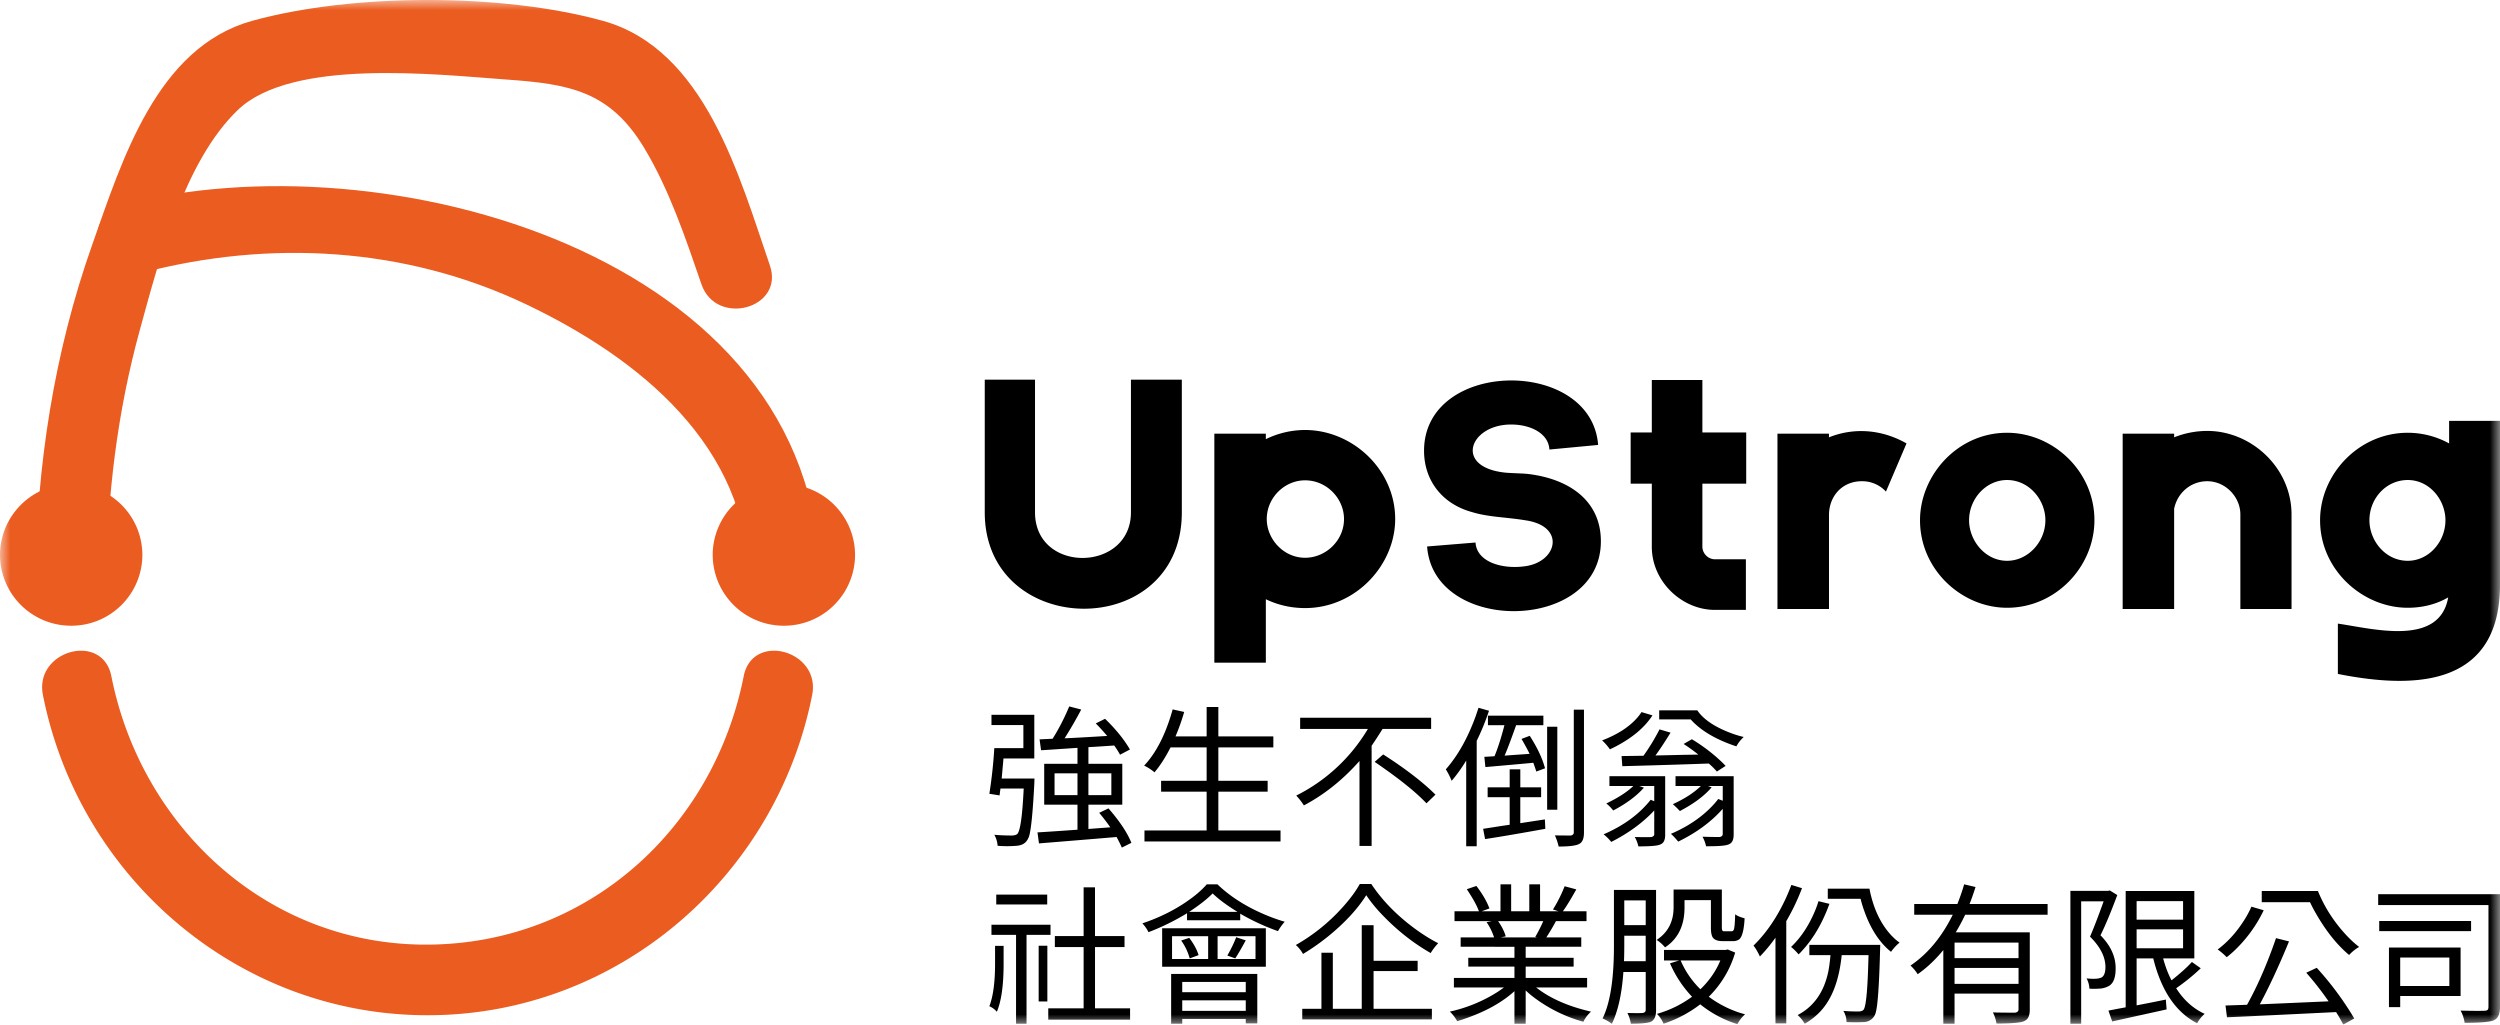 <svg width="122" height="50" viewBox="0 0 122 50" xmlns="http://www.w3.org/2000/svg" xmlns:xlink="http://www.w3.org/1999/xlink">
    <defs>
        <path id="r858l9eq8a" d="M0 0h122v50H0z"/>
    </defs>
    <g fill="none" fill-rule="evenodd">
        <mask id="qmzm0f1kbb" fill="#fff">
            <use xlink:href="#r858l9eq8a"/>
        </mask>
        <path d="M53.115 38.802h1.119v-1.063h-1.12v1.063zm-1.653 0h1.119v-1.063h-1.119v1.063zm3.751 2.328-.467.232a6.779 6.779 0 0 0-.257-.516c-.677.058-1.94.162-3.787.312l-.073-.538c.131-.005.782-.048 1.952-.13v-1.223h-1.624v-1.993h1.624v-.779c-1.072.073-1.665.112-1.777.117l-.073-.531.636-.03c.302-.48.573-1.005.812-1.578l.585.153a20.375 20.375 0 0 1-.812 1.404c.449-.02 1.14-.058 2.077-.116a9.122 9.122 0 0 0-.556-.611l.453-.226c.468.451.844.902 1.127 1.353.034.054.063.102.087.146l-.482.254a4.02 4.02 0 0 0-.285-.45c-.527.038-.946.065-1.258.08v.814h1.653v1.993h-1.653v1.186l1.068-.08a9.564 9.564 0 0 0-.542-.706l.453-.218c.527.606.89 1.145 1.09 1.615l.03.066zm-6.332-3.136h1.601l-.007.247c-.073 1.402-.159 2.258-.256 2.568a.827.827 0 0 1-.132.248c-.107.13-.268.203-.482.218a5.775 5.775 0 0 1-.922 0 1.25 1.25 0 0 0-.16-.538c.248.024.535.036.862.036.127-.005.215-.031.264-.08.141-.155.243-.888.307-2.197v-.014h-1.134c-.02.155-.034.266-.044.334l-.497-.08c.117-.752.198-1.493.241-2.226h1.419v-1.128h-1.557v-.501h2.09v2.131H48.97l-.088.982zM59.455 40.526h3.035v.538h-6.64v-.538h3.034v-1.892h-2.222v-.53h2.222v-1.63h-1.762c-.253.494-.514.9-.782 1.215a2.471 2.471 0 0 0-.505-.328c.575-.61 1.029-1.489 1.36-2.633l.03-.11.563.125a9.857 9.857 0 0 1-.424 1.193h1.52v-1.434h.571v1.434h2.684v.538h-2.684v1.63h2.406v.53h-2.406v1.892zM67.082 37.18l.417-.364c.945.606 1.716 1.183 2.31 1.731.093.087.173.165.241.233l-.438.422c-.453-.48-1.136-1.043-2.048-1.688-.17-.121-.331-.233-.482-.335zm2.757-1.608h-2.37c-.166.267-.343.54-.534.822v4.888h-.592v-4.146c-.81.916-1.713 1.639-2.713 2.168a3.428 3.428 0 0 0-.373-.48 8.48 8.48 0 0 0 3.496-3.252h-3.306v-.546h6.392v.546zM76.8 34.633h.498v5.994c0 .282-.07.463-.213.546l-.058.03c-.166.072-.487.108-.965.108-.04-.18-.1-.361-.183-.545.132.004.392.007.782.007.088-.02.134-.066.14-.138v-6.002zM75.5 39.515h.497v-4.052h-.497v4.052zm-.183-4.125h-1.33c-.27.757-.457 1.251-.564 1.484l.716-.051c.225-.014.393-.027.505-.036-.078-.165-.21-.408-.394-.728l.401-.152c.356.557.598 1.061.725 1.512.01.03.017.054.021.073l-.424.16c-.01-.034-.058-.177-.146-.429-.244.024-1.024.095-2.34.21l-.051-.501c.234-.01.4-.02.497-.029.17-.417.331-.922.483-1.513h-.805v-.466h2.706v.466zm-1.126 4.78 1.199-.183.022.459c-1.229.223-2.208.39-2.94.501l-.095-.501.659-.102c.277-.044.49-.075.636-.095v-1.346h-1.075v-.48h1.075v-.88h.519v.88h1.016v.48H74.19v1.266zm-2.04-5.631.512.146a11.57 11.57 0 0 1-.6 1.468v5.144h-.512v-4.183a7.412 7.412 0 0 1-.71.99 3.51 3.51 0 0 0-.285-.56c.585-.665 1.07-1.528 1.456-2.59.048-.141.095-.28.139-.415zM84.603 37.878v2.844c0 .238-.063.39-.19.458a.41.41 0 0 1-.08.037c-.137.053-.459.08-.966.08h-.11a1.78 1.78 0 0 0-.175-.466c.263.01.546.015.849.015.087-.025.134-.068.138-.131V39.47c-.545.62-1.255 1.147-2.127 1.578a.194.194 0 0 1-.045.022c-.15-.18-.27-.305-.358-.378.82-.35 1.495-.805 2.026-1.367a3.61 3.61 0 0 0 .285-.335l.22.087v-.72h-.725l.183.065c-.35.408-.84.778-1.47 1.113a.437.437 0 0 1-.08.044 4.129 4.129 0 0 0-.344-.335c.58-.266 1.036-.562 1.368-.887h-1.236v-.48h2.837zm-3.634-3.215h1.857c.293.431.822.795 1.587 1.09.224.088.45.158.68.212-.15.14-.27.293-.358.458-.897-.296-1.592-.684-2.084-1.164a3.978 3.978 0 0 1-.146-.153h-1.536v-.443zm.015.93.54.16c-.307.495-.553.866-.738 1.114.278-.005.719-.015 1.324-.03.34-.004.597-.01.767-.014a8.203 8.203 0 0 0-.716-.517l.402-.232c.56.34 1.063.725 1.506 1.156.054.054.1.102.14.146l-.425.276a3.789 3.789 0 0 0-.395-.392c-1.019.038-2.425.082-4.22.13l-.036-.494 1.068-.015c.292-.407.553-.836.783-1.287zm.277 2.285v2.859c0 .232-.063.383-.19.45a1.29 1.29 0 0 1-.08.037c-.142.053-.488.08-1.039.08a1.56 1.56 0 0 0-.175-.458c.439.01.714.01.826 0 .078-.03.12-.068.124-.117v-1.178c-.555.596-1.255 1.108-2.098 1.535a2.237 2.237 0 0 0-.373-.371c.848-.369 1.53-.834 2.048-1.397.092-.097.175-.194.248-.29l.175.072v-.742h-.724l.22.08c-.351.397-.836.761-1.455 1.091a.19.19 0 0 1-.044.022 2.036 2.036 0 0 0-.336-.342c.585-.281 1.023-.565 1.316-.851H78.54v-.48h2.72zm-1.155-3.128.534.16c-.37.577-.96 1.079-1.77 1.506a8.332 8.332 0 0 1-.307.152 2.555 2.555 0 0 0-.38-.436c.785-.3 1.375-.691 1.77-1.171.058-.073.109-.143.153-.211zM53.436 49.207h1.712v.553h-3.993v-.553h1.726v-2.99h-1.404v-.538h1.404v-2.378h.555v2.378h1.441v.539h-1.44v2.99zm-2.749-.335h.424v-2.72h-.424v2.72zm-2.07-4.735h2.487v-.48h-2.487v.48zm2.648 1.484h-1.17v4.336h-.512V45.62h-1.2v-.494h2.882v.494zm-2.706 1.411v-.873h.417v.88c0 1.038-.11 1.817-.33 2.336a.969.969 0 0 0-.365-.27c.185-.484.278-1.175.278-2.073zM60.281 46.77l-.387-.138c.195-.344.338-.642.431-.895l.468.153c-.214.393-.385.686-.512.88zm-.862.03h1.85v-1.113h-1.85V46.8zm-1.39-2.3h2.362c-.522-.32-.926-.62-1.214-.901-.258.266-.641.567-1.148.902zm-.337 4.831h3.101v-.516h-3.1v.516zm0-.91h3.101v-.501h-3.1v.502zm-.05-2.523.394-.131c.23.31.38.591.454.843l-.432.16a2.725 2.725 0 0 0-.417-.872zm-.446.902h1.762v-1.113h-1.762V46.8zm-.044 3.157v-2.43h4.204v2.415h-.563v-.218h-3.1v.233h-.541zm-.44-2.78h5.061v-1.876h-5.06v1.877zm2.18-4.022h.519c.653.63 1.494 1.152 2.523 1.564.259.102.512.189.76.262a2.723 2.723 0 0 0-.329.458 10.84 10.84 0 0 1-1.842-.851v.32h-2.596v-.341c-.605.368-1.231.676-1.88.923a1.78 1.78 0 0 0-.3-.43c.966-.324 1.812-.77 2.538-1.337a4.65 4.65 0 0 0 .607-.568zM67.03 47.389v1.84h2.846v.517H63.55v-.517h.936v-2.735h.556v2.735h1.411v-4.08h.578v1.738h2.15v.502h-2.15zm-.672-4.249h.563c.527.796 1.234 1.521 2.121 2.176.39.286.77.523 1.141.713-.142.15-.263.31-.366.48-.848-.485-1.63-1.101-2.347-1.848a7.003 7.003 0 0 1-.797-.975c-.43.684-1.06 1.363-1.894 2.037-.395.315-.792.591-1.192.83a1.647 1.647 0 0 0-.351-.437 9.088 9.088 0 0 0 2.347-1.913c.327-.369.585-.723.775-1.063zM75.309 44.952h-2.201c.175.247.3.495.372.742l-.24.05h1.762l-.081-.021c.176-.31.305-.568.388-.771zm2.142 3.237h-2.486c.59.465 1.348.824 2.274 1.077.137.038.27.072.402.101-.17.16-.294.325-.372.495a7.181 7.181 0 0 1-2.42-1.193 4.646 4.646 0 0 1-.396-.335v1.623h-.548V48.37c-.6.543-1.39.985-2.37 1.324-.146.053-.287.1-.424.138a2.003 2.003 0 0 0-.358-.466 7.22 7.22 0 0 0 2.318-.953c.117-.077.224-.152.322-.225H70.95v-.465h2.955v-.554h-2.253v-.429h2.253v-.538H71.28v-.458h1.63a2.874 2.874 0 0 0-.365-.742l.263-.051H70.98v-.48h1.192c-.098-.277-.296-.635-.593-1.077l.468-.16c.298.388.51.754.637 1.098l-.38.139h.92v-1.317h.52v1.317h.885v-1.317h.526v1.317h.907l-.278-.088c.22-.349.41-.727.57-1.134l.57.153c-.282.504-.501.86-.657 1.069h1.155v.48H75.93c-.122.233-.278.497-.468.793h1.704v.458h-2.713v.538h2.34v.43h-2.34v.553h2.998v.465zM83.952 46.872h-1.937c.228.529.55.997.965 1.404.434-.417.758-.885.972-1.404zm.359-.538.365.152a5.006 5.006 0 0 1-1.287 2.154 5.174 5.174 0 0 0 1.77.858 1.69 1.69 0 0 0-.373.48 5.458 5.458 0 0 1-1.814-.967 6.026 6.026 0 0 1-1.791.946 1.434 1.434 0 0 0-.322-.48 5.302 5.302 0 0 0 1.712-.837 5.614 5.614 0 0 1-1.075-1.63l.445-.138h-.738v-.516h3.013l.095-.022zm-2.106-2.408v.379c-.005.872-.322 1.515-.951 1.927a1.795 1.795 0 0 0-.41-.364c.546-.358.822-.882.827-1.57v-.888h2.355v1.847c0 .112.021.173.065.182a.186.186 0 0 0 .059.008h.35c.064 0 .105-.044.125-.131.024-.107.042-.34.051-.699.088.073.242.139.461.196-.03.563-.117.905-.263 1.026a.5.5 0 0 1-.307.088h-.498c-.273 0-.443-.075-.512-.226-.043-.097-.065-.242-.065-.437v-1.338h-1.287zm-2.94 1.222h1.046v-1.207h-1.046v1.207zm-.015 1.76h1.06v-1.243h-1.045v.422c0 .354-.005.628-.015.822zm1.566-3.477v5.871c0 .286-.081.47-.242.553-.005.005-.01.007-.015.007-.141.063-.465.095-.972.095a1.876 1.876 0 0 0-.169-.524c.39.01.64.01.747 0 .092-.015.14-.06.146-.138v-1.863h-1.09c-.073 1.063-.26 1.906-.563 2.532a1.859 1.859 0 0 0-.453-.262c.365-.737.55-1.891.555-3.462V43.43h2.056zM89.196 43.366h2.033c.18.931.524 1.678 1.03 2.24.142.156.288.287.44.393a2.237 2.237 0 0 0-.417.451c-.556-.446-.99-1.108-1.302-1.985a5.307 5.307 0 0 1-.182-.604h-1.602v-.495zm-.9 2.743h3.46l-.008.262c-.044 1.673-.113 2.676-.205 3.01a.61.61 0 0 1-.577.495 8.23 8.23 0 0 1-.856 0 1.063 1.063 0 0 0-.154-.545c.22.02.468.03.746.03.117-.006.198-.035.242-.088.111-.146.187-.878.226-2.197l.015-.466h-1.31c-.121 1.208-.462 2.117-1.023 2.728a3.27 3.27 0 0 1-.782.619 1.75 1.75 0 0 0-.344-.422c.794-.417 1.294-1.133 1.5-2.146.043-.233.077-.493.101-.779h-1.03v-.501zm.446-2.132.534.131c-.336.927-.78 1.688-1.33 2.284a1.99 1.99 0 0 1-.176.182 2.504 2.504 0 0 0-.366-.364c.478-.45.87-1.044 1.178-1.782a4.92 4.92 0 0 0 .16-.45zm-1.323-.793.519.16c-.215.563-.47 1.099-.768 1.608v4.99h-.527V45.76c-.238.335-.492.64-.76.917-.117-.247-.222-.425-.314-.531.633-.616 1.17-1.406 1.608-2.372.088-.198.169-.395.242-.589zM95.382 48.014h3.123v-.778h-3.123v.778zm0-1.258h3.122v-.757h-3.122v.757zm4.541-2.117h-4.022c-.151.315-.305.601-.46.858h3.612v3.769c0 .271-.07.448-.212.53-.034.02-.068.037-.102.052-.2.067-.637.101-1.31.101a1.888 1.888 0 0 0-.175-.545c.23.01.588.014 1.075.014.112-.014.17-.065.175-.152v-.779h-3.122v1.47h-.548v-3.594c-.39.476-.807.868-1.251 1.178a1.968 1.968 0 0 0-.351-.421c.839-.568 1.526-1.394 2.062-2.48h-1.88v-.525h2.107c.151-.388.26-.708.329-.96l.556.131c-.108.34-.205.616-.293.83h3.81v.523zM104.267 46.276h2.267v-.924h-2.267v.924zm0-1.397h2.267v-.902h-2.267v.902zm2.698 2.066.432.306a9.92 9.92 0 0 1-1.2.974c.366.577.83.994 1.39 1.251a1.643 1.643 0 0 0-.366.459c-1.038-.533-1.752-1.588-2.142-3.165h-.812v2.292a117.527 117.527 0 0 0 1.426-.283l.037.48c-.342.077-.856.19-1.543.341-.527.117-.897.199-1.112.248l-.183-.531c.083-.015.22-.042.41-.08.19-.034.334-.061.431-.08v-5.675h3.35v3.288h-1.522c.112.413.25.77.41 1.07.434-.345.765-.643.994-.895zm-4.007-3.492.366.226c-.308.824-.58 1.479-.82 1.964.493.5.739 1.033.739 1.6.005.437-.097.723-.307.859a1.053 1.053 0 0 1-.417.138 3.85 3.85 0 0 1-.556.007 1.173 1.173 0 0 0-.138-.502c.165.02.326.025.482.015a.797.797 0 0 0 .263-.066c.117-.082.176-.252.176-.509-.005-.494-.256-.987-.753-1.477.156-.353.378-.928.665-1.724h-1.097v5.973h-.526v-6.482h1.835l.088-.022zM110.373 43.482h2.742c.322.791.785 1.511 1.39 2.16.21.224.417.413.622.568a1.98 1.98 0 0 0-.49.393c-.605-.504-1.16-1.208-1.668-2.11a6.92 6.92 0 0 1-.24-.465h-2.356v-.546zm2.172 3.987.512-.24a15.2 15.2 0 0 1 1.66 2.19c.063.101.12.196.168.283l-.534.298a7.717 7.717 0 0 0-.35-.61c-2.755.135-4.53.22-5.324.254l-.073-.575 1.052-.036c.483-.868.924-1.867 1.324-2.997.034-.092.063-.177.088-.255l.636.16c-.497 1.208-.973 2.23-1.426 3.07.136-.005 1.255-.053 3.357-.146-.342-.494-.705-.96-1.09-1.396zm-2.676-3.223.6.175a6.69 6.69 0 0 1-1.456 1.993 5.67 5.67 0 0 1-.35.298 3.138 3.138 0 0 0-.44-.378c.522-.388.978-.905 1.368-1.55.112-.189.205-.368.278-.538zM117.13 48.116h2.398v-1.39h-2.398v1.39zm2.947.488h-2.947v.545h-.549v-2.91h3.496v2.365zm-3.971-3.165h4.483v-.495h-4.483v.495zM122 43.635v5.5c0 .324-.083.533-.248.625a.374.374 0 0 1-.088.044c-.21.073-.673.109-1.39.109a1.758 1.758 0 0 0-.197-.596c.565.014.96.017 1.184.007.103-.005.159-.044.169-.116a.423.423 0 0 0 .007-.073v-4.969h-5.382v-.53H122zM57.673 18.53v6.472c0 6.338-9.617 6.204-9.617 0v-6.473h2.453v6.473c0 3.005 4.681 2.93 4.681 0v-6.473h2.483zM65.588 25.33c0-.998-.839-1.89-1.9-1.89-1.002 0-1.87.847-1.87 1.89 0 .981.823 1.889 1.87 1.889 1.002 0 1.9-.833 1.9-1.89m2.497 0c0 2.232-1.914 4.345-4.398 4.345-.687 0-1.33-.15-1.914-.432v3.095H59.26V21.163h2.513v.268a4.368 4.368 0 0 1 1.914-.447c2.304 0 4.398 1.92 4.398 4.345M69.643 26.668l2.363-.193c.06.967 1.33 1.309 2.393 1.16 1.6-.193 2.034-1.964.03-2.246-.883-.15-1.795-.15-2.602-.402-1.467-.402-2.333-1.562-2.333-2.99 0-4.48 8.166-4.569 8.495-.284l-2.378.224c-.045-.804-.943-1.22-1.855-1.22-2.034-.015-2.842 2.097-.27 2.35.374.03.734.03 1.063.06 2.034.238 3.574 1.31 3.574 3.288 0 4.449-8.166 4.553-8.48.253M83.076 21.104h2.139v2.499h-2.139v3.08c0 .312.269.61.613.61h1.51v2.47h-1.51c-1.616 0-3.081-1.384-3.081-3.08v-3.08h-1.032v-2.5h1.032v-2.559h2.468v2.56zM93.038 21.639l-1.003 2.35-.029-.029a1.571 1.571 0 0 0-1.151-.476c-.958 0-1.6.73-1.6 1.651v4.583H86.74v-8.555h2.513v.179c1.226-.492 2.587-.387 3.784.297M99.815 25.389c0-.998-.793-1.964-1.87-1.964-1.032 0-1.854.922-1.854 1.964 0 .982.778 1.978 1.854 1.978 1.032 0 1.87-.937 1.87-1.978m2.393 0c0 2.246-1.87 4.27-4.263 4.27-2.199 0-4.248-1.845-4.248-4.27 0-2.173 1.81-4.27 4.248-4.27 2.214 0 4.263 1.844 4.263 4.27M111.827 25.106v4.612h-2.497v-4.612c0-.848-.719-1.622-1.616-1.622-.793 0-1.45.55-1.616 1.34v4.894h-2.512v-8.555h2.512v.178a4.397 4.397 0 0 1 1.616-.312c2.154 0 4.113 1.8 4.113 4.077M119.338 25.389c0-.982-.763-1.964-1.84-1.964-1.047 0-1.87.892-1.87 1.964 0 .996.778 1.978 1.87 1.978 1.032 0 1.84-.937 1.84-1.978zm.179-4.851H122v8.065c-.044 5.118-4.547 4.954-7.912 4.285v-2.456c1.735.253 4.966 1.131 5.384-1.28-.583.343-1.271.507-1.974.507-2.199 0-4.278-1.845-4.278-4.27 0-2.247 1.885-4.27 4.278-4.27a4.2 4.2 0 0 1 2.019.52v-1.101z" fill="#000" mask="url(#qmzm0f1kbb)"/>
        <path d="M36.293 32.997c-1.475 7.453-7.638 13.062-15.43 13.101-7.781.039-13.965-5.706-15.429-13.101-.43-2.174-3.77-1.254-3.34.916 1.764 8.917 9.532 15.631 18.77 15.631 9.234 0 17.005-6.716 18.77-15.631.428-2.166-2.91-3.094-3.341-.916M34.78 27.08a3.465 3.465 0 0 0 3.473 3.455 3.465 3.465 0 0 0 3.474-3.456 3.465 3.465 0 0 0-3.474-3.455 3.465 3.465 0 0 0-3.474 3.455M0 27.08a3.465 3.465 0 0 0 3.474 3.455 3.465 3.465 0 0 0 3.474-3.456 3.465 3.465 0 0 0-3.474-3.455A3.465 3.465 0 0 0 0 27.079" fill="#EB5C20" mask="url(#qmzm0f1kbb)"/>
        <path d="M34.23 13.871c-.773-2.249-1.572-4.637-2.81-6.68-1.68-2.768-3.667-3.092-6.71-3.31-3.465-.25-10.47-1.044-13.106 1.488-2.606 2.504-3.841 7.318-4.777 10.722-1.101 4.003-1.592 8.084-1.643 12.227-.027 2.216-3.492 2.222-3.465 0 .069-5.583.92-11.122 2.79-16.4 1.445-4.08 3.138-9.616 7.802-10.903 4.908-1.353 12.196-1.354 17.104 0 4.99 1.376 6.668 7.609 8.156 11.94.723 2.103-2.623 3.006-3.341.916" fill="#EB5C20" mask="url(#qmzm0f1kbb)"/>
        <path d="M5.98 9.998c12.712-3.337 33.91 2.394 34.027 18.32.016 2.218-3.449 2.22-3.465 0-.047-6.53-5.312-10.819-10.861-13.464-5.891-2.808-12.511-3.178-18.78-1.533-2.159.567-3.08-2.757-.922-3.323" fill="#EB5C20" mask="url(#qmzm0f1kbb)"/>
    </g>
</svg>
